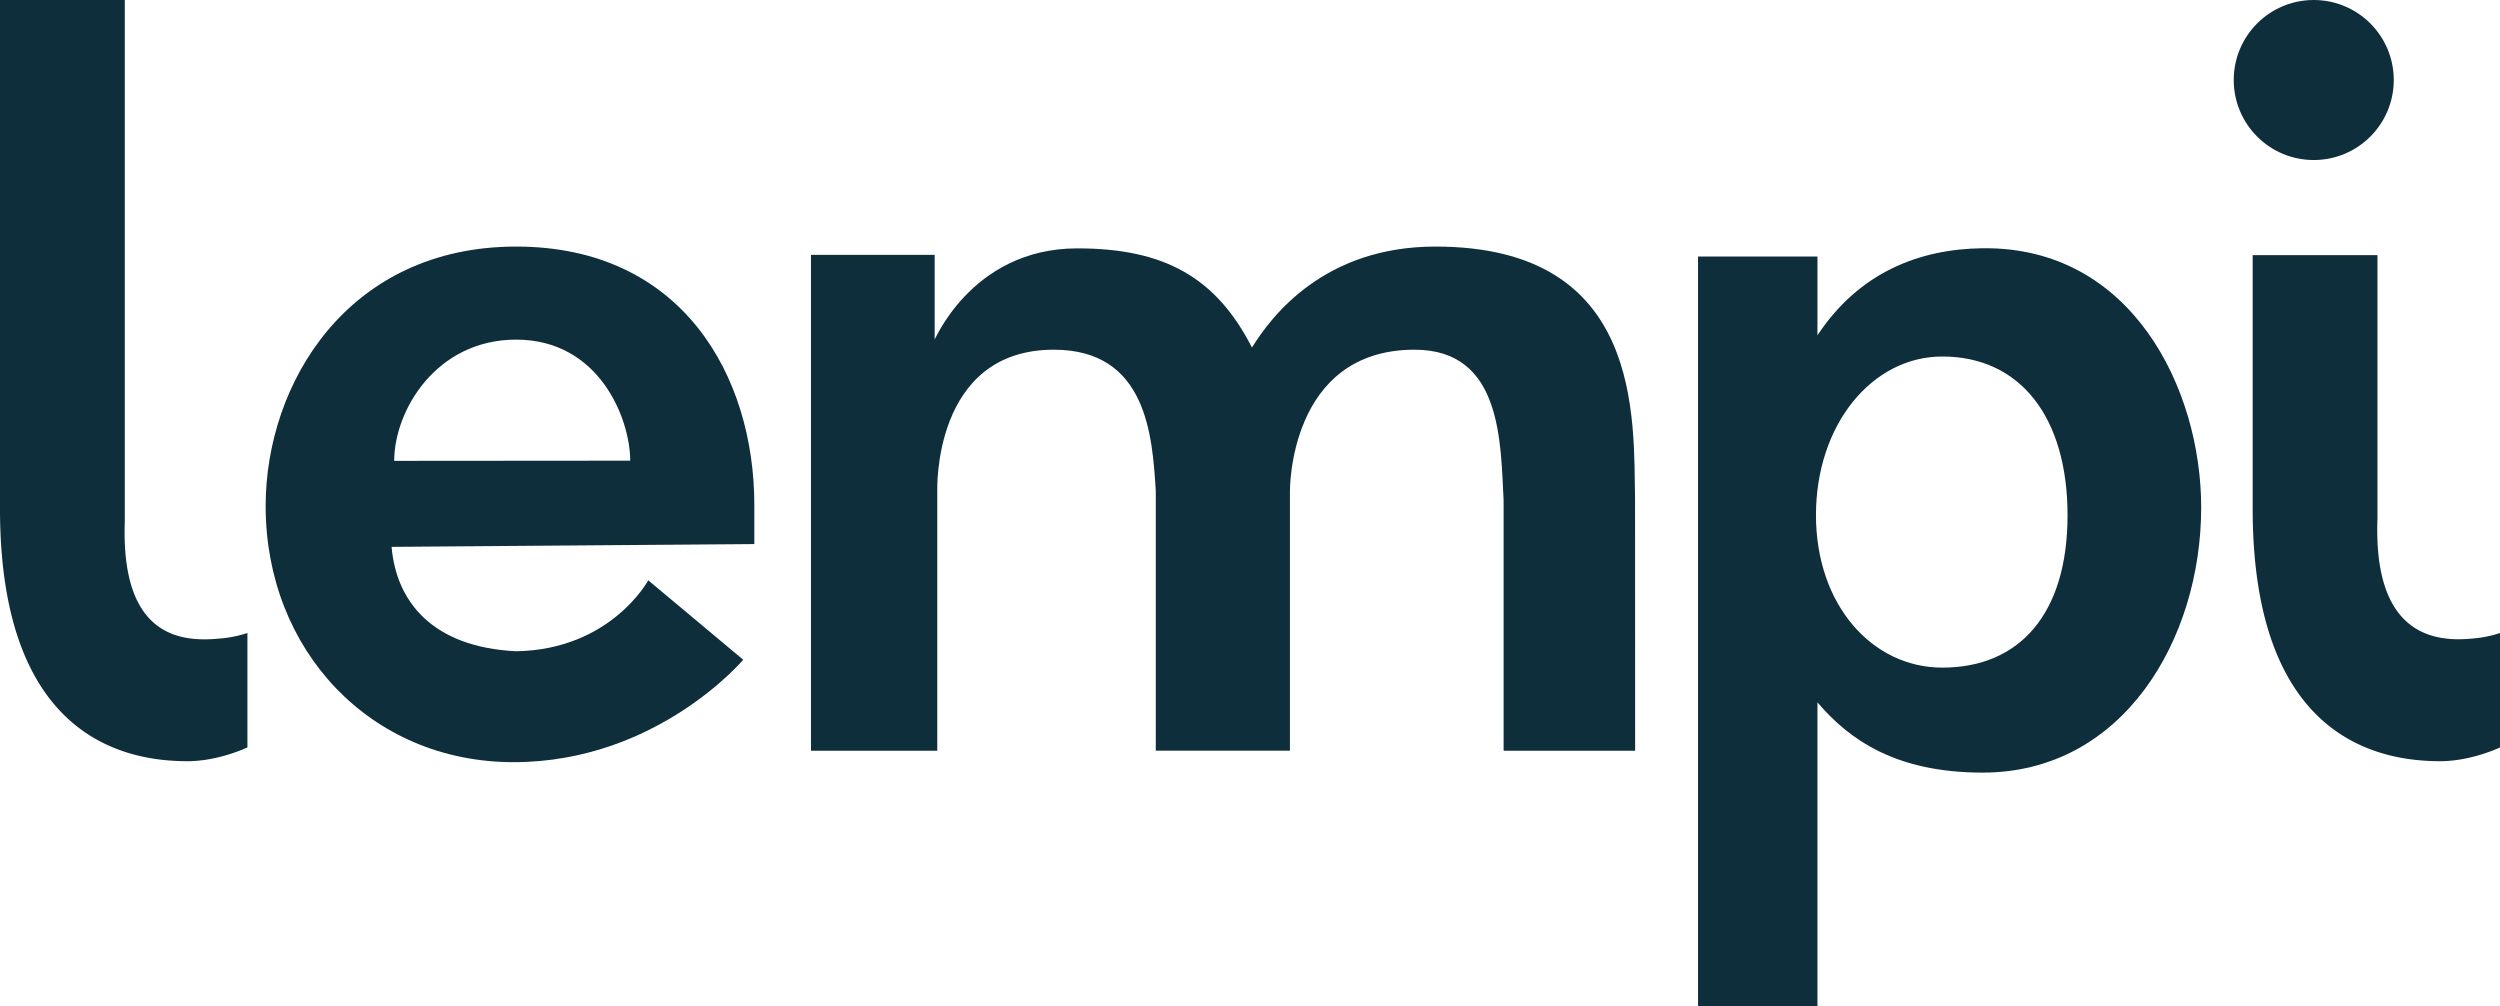 <svg xmlns="http://www.w3.org/2000/svg" viewBox="0 0 957.96 385.59"><defs><style>.cls-1{fill:#0f2e3c;}</style></defs><g id="Layer_2" data-name="Layer 2"><g id="Layer_1-2" data-name="Layer 1"><path class="cls-1" d="M626.53,191.71c-.6-31.56,3.14-97.23-76.48-97.23-42.74,0-62.86,26.67-70.32,38.69-13.74-26.89-33.57-38-66.93-38-41.48,0-55.43,37.5-54.65,34.77V97.66h-47.4v190h48.4V188.31S357.15,134,403.8,134c35.67,0,37.79,33,39.08,54.28v99.37h51.4V188.31S493.63,134,542.05,134c33.49,0,32.92,35.35,34.11,57.68v96h50.4Z"/><circle class="cls-1" cx="886.59" cy="30.66" r="30.66"/><path class="cls-1" d="M197.79,94.48c-64.5,0-96,52.43-96,99.43,0,55.15,40.07,98.14,95,98.14s88-39.25,88-39.25L248.4,222.37s-14.3,26.57-50.61,27.18c-32.55-1.59-46-19.46-47.74-40l139-1.07V193.67C289.09,143.84,261.25,94.48,197.79,94.48Zm-46.74,82.11c0-19.1,15.93-46.45,46.74-46.45,31.81,0,43.69,30.26,43.69,46.38Z"/><path class="cls-1" d="M759.73,95.12c-24.38.29-47.38,9.3-63.31,33.36V98.29H650.66v287.3h45.76V269.14c12.31,14.45,30.17,26.91,63.31,26.91,53.74,0,83.73-51,83.73-101.65C843.46,149.2,817,94.45,759.73,95.12Zm-15.48,160.7c-26.89,0-48.4-24.06-48.4-58.4,0-34.75,21.51-60.81,48.4-60.81,29.79,0,48,23.17,48,60.81S774,255.82,744.25,255.82Z"/><path class="cls-1" d="M83.92,244.7a45.13,45.13,0,0,0,10.89-2.15v43.84s-11,5.29-22.93,5.29C48.61,291.68,0,283.35,0,194.91V0H47.82V199.91C46.31,243.49,68.64,246.17,83.92,244.7Z"/><path class="cls-1" d="M947.07,244.7A45,45,0,0,0,958,242.55v43.84s-11,5.29-22.92,5.29c-23.28,0-71.89-8.33-71.89-96.77V97.77H911V198.91C909.46,242.49,931.79,246.17,947.07,244.7Z"/></g></g></svg>